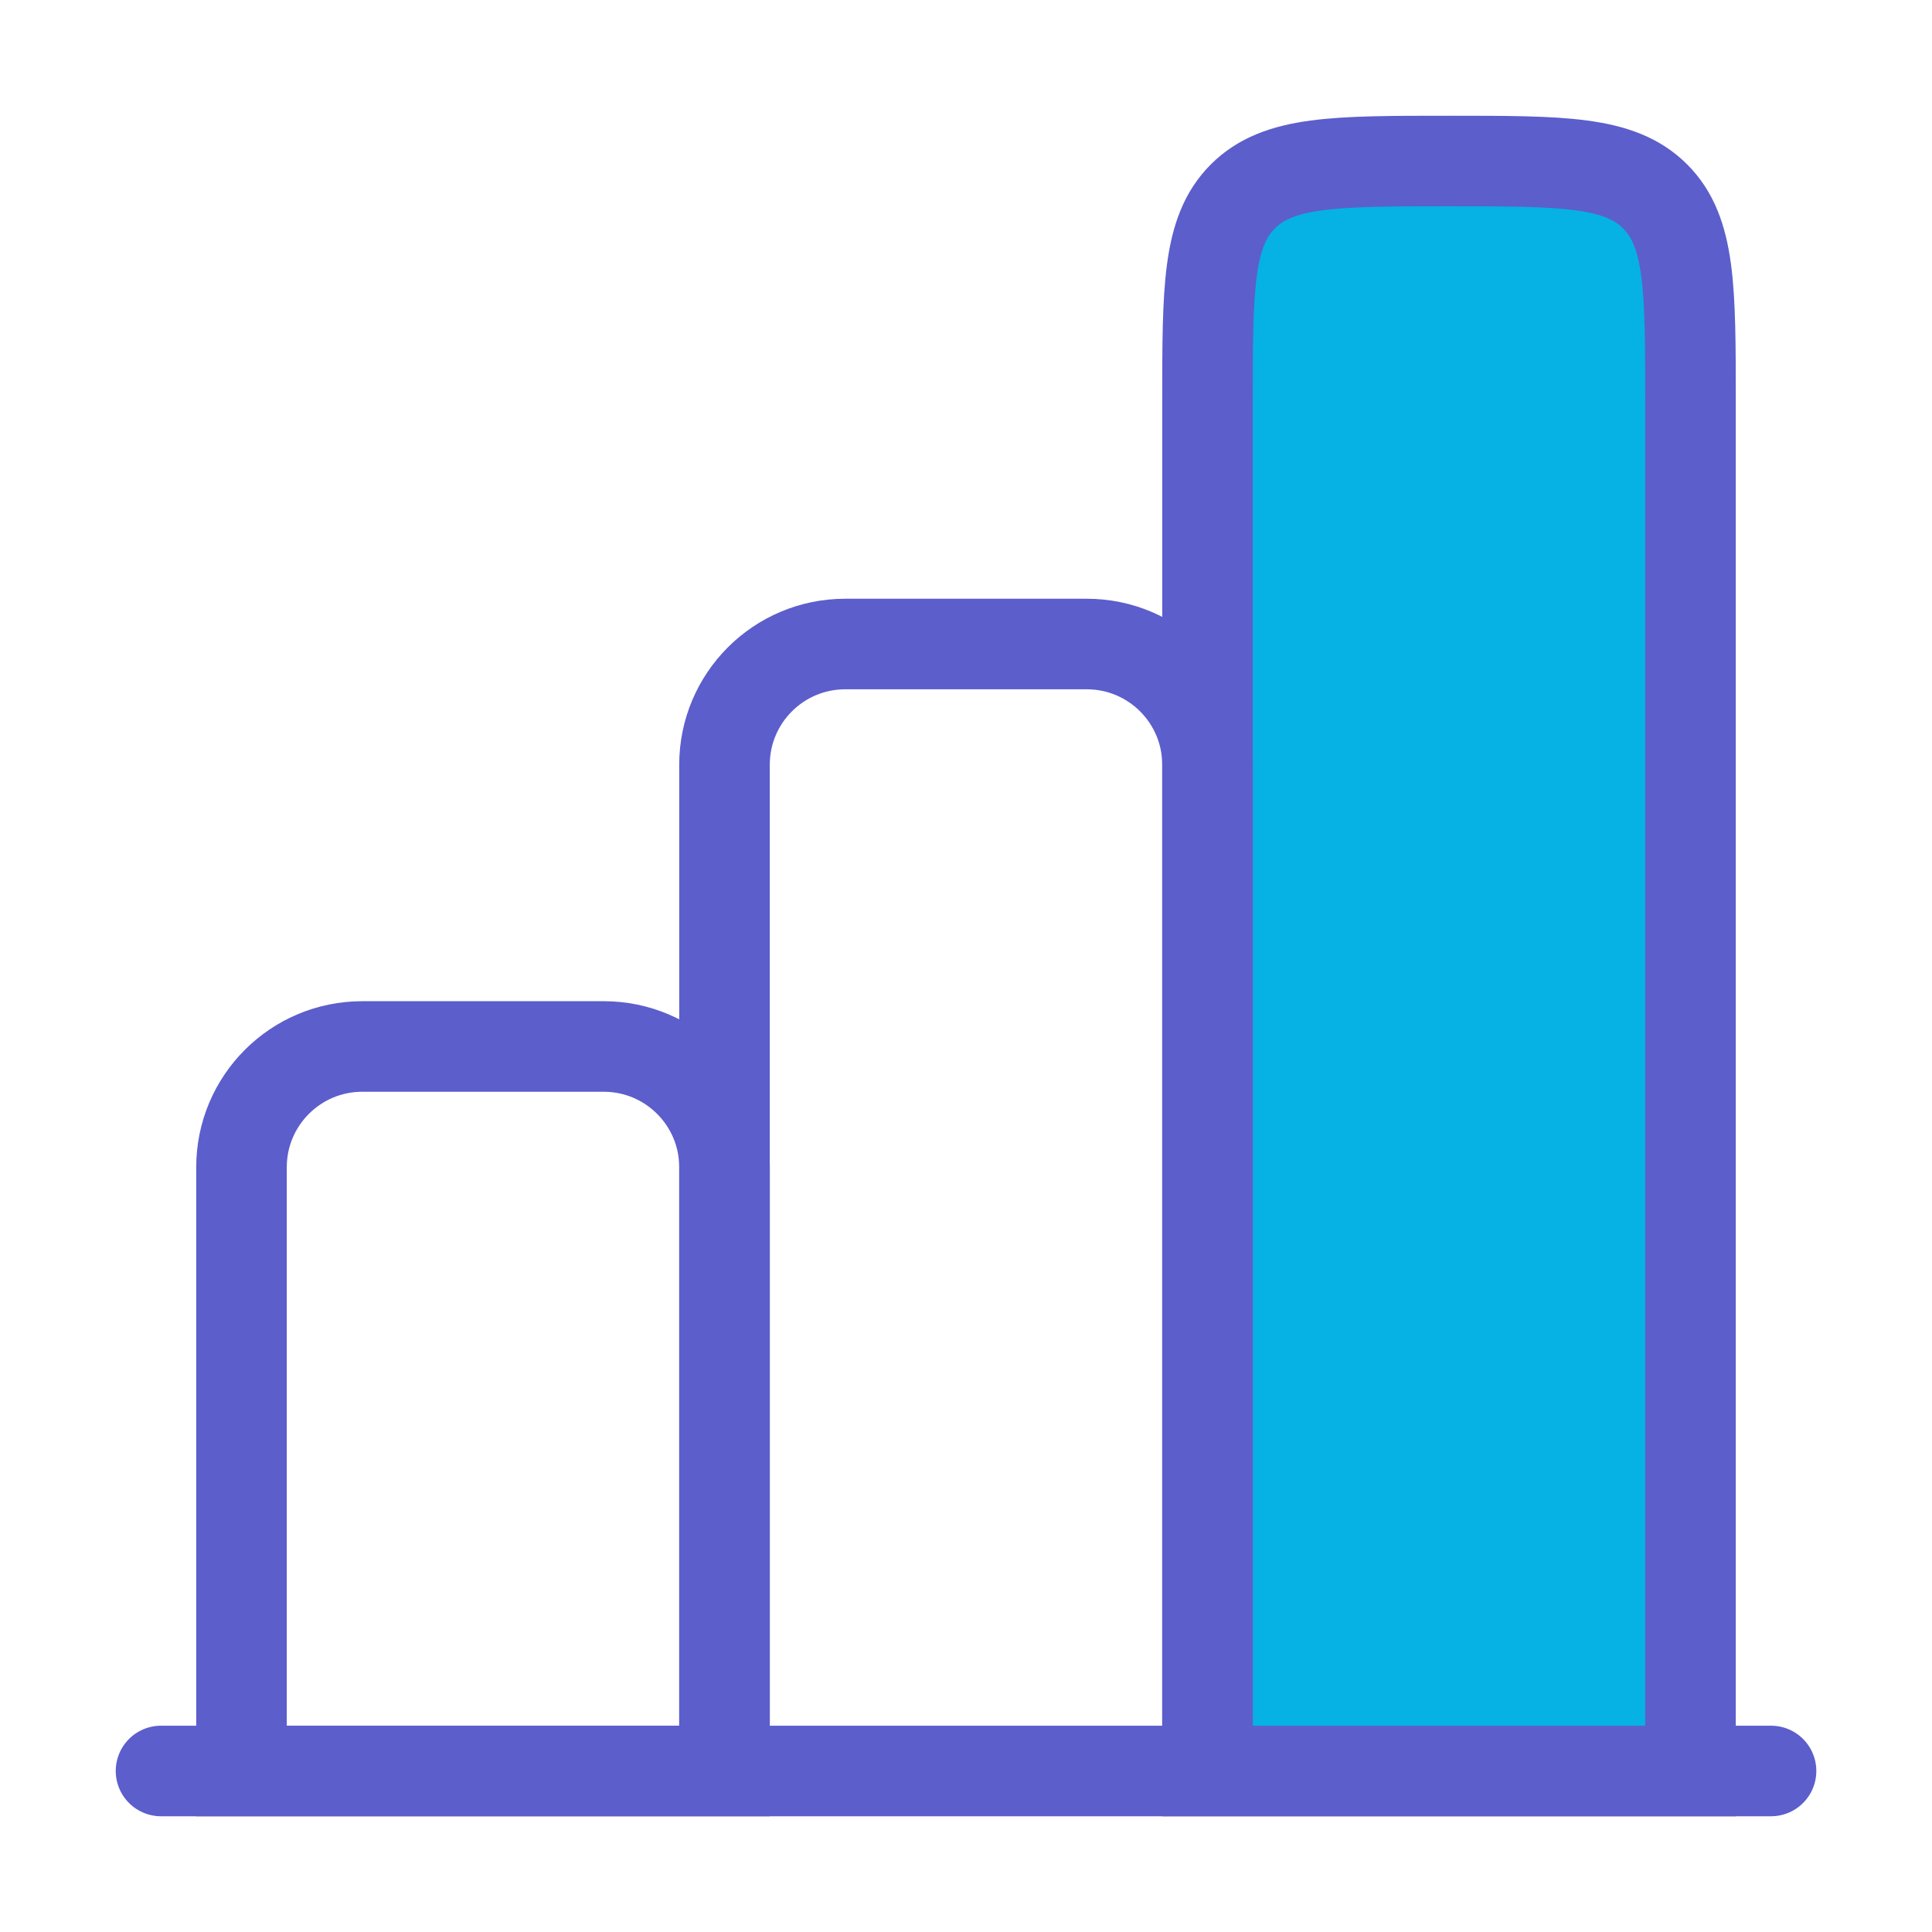 <?xml version="1.0" encoding="utf-8" ?><svg width="32" height="32" viewBox="0 0 32 32" fill="none" xmlns="http://www.w3.org/2000/svg">
<path d="M29.334 29.333H2.667" stroke="#5C5ECC" stroke-width="1.5" stroke-linecap="round"/>
<path d="M10 17.333H6C4.895 17.333 4 18.229 4 19.333V29.333H12V19.333C12 18.229 11.105 17.333 10 17.333Z" stroke="#5C5ECC" stroke-width="1.5"/>
<path d="M28 29.333V6.667C28 4.781 28 3.838 27.414 3.253C26.828 2.667 25.886 2.667 24 2.667C22.114 2.667 21.172 2.667 20.586 3.253C20 3.838 20 4.781 20 6.667V29.333H28Z" fill="#06B2E3" stroke="#5C5ECC" stroke-width="1.5"/>
<path d="M20 29.333V12.667C20 11.562 19.105 10.667 18 10.667H14C12.895 10.667 12 11.562 12 12.667V29.333" stroke="#5C5ECC" stroke-width="1.5"/>
</svg>
